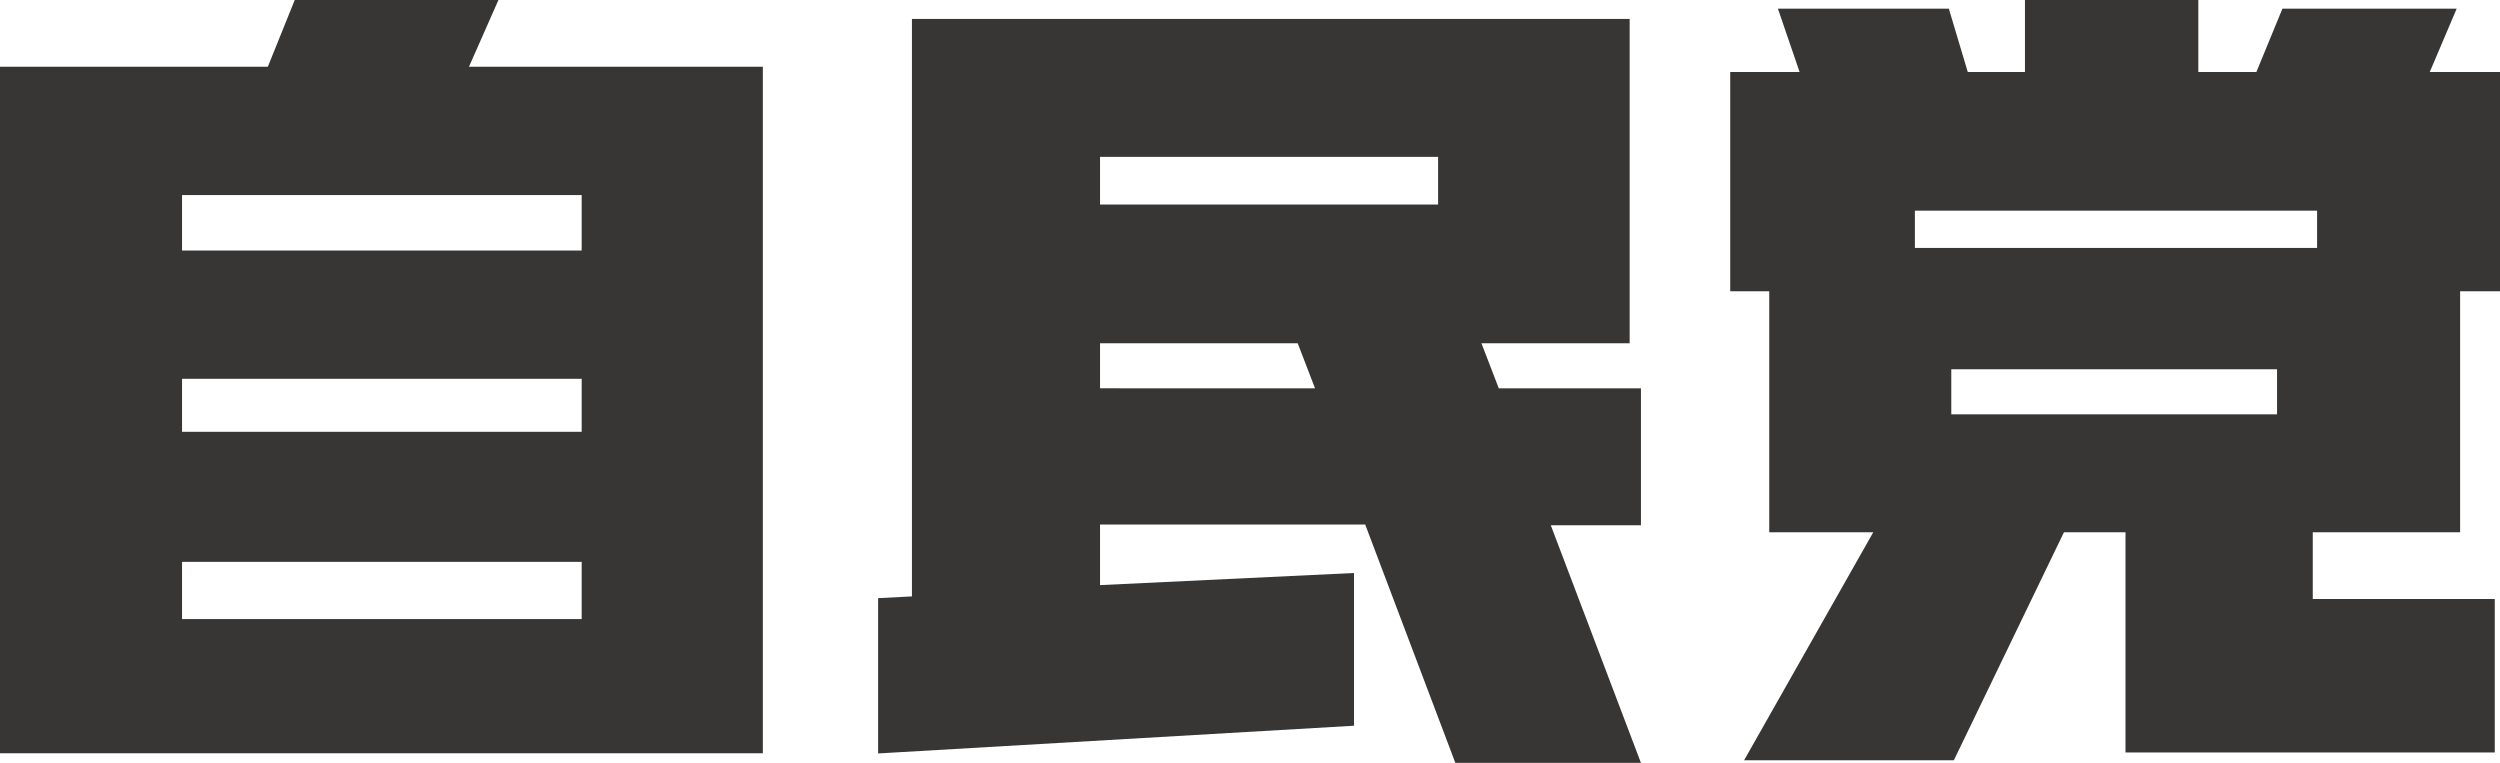 <svg xmlns="http://www.w3.org/2000/svg" width="66" height="20.139" viewBox="0 0 66 20.139">
  <path id="id_w" d="M4.806,6.614V5.149h10.55V6.614H4.806ZM20.139,1.762H12.381L13.159,0H7.781L7.071,1.762H0V19.887H20.139ZM4.806,11.4V10h10.55v1.4Zm0,4.943v-1.51h10.55v1.51ZM29.041,5.4V4.142h8.925V5.4Zm11.9,8.467h2.38V10.252H39.568l-.458-1.19h3.913V.5H24.075V15.745l-.893.046v4.1l12.564-.732V15.127l-6.705.32v-1.6h7l2.38,6.293h4.9Zm-11.9-3.616V9.062h5.218l.458,1.19ZM50.553,6.545V5.561H61.171v.984Zm15.333,9.268H61.057V14.051h3.89V7.689H66V1.9H64.146L64.856.229h-4.6L59.569,1.9H58.036V0H53.459V1.9h-1.51l-.5-1.671H46.937L47.509,1.9H45.678v5.79h1.03v6.362h2.746l-3.41,6.019h5.538l2.906-6.019h1.625v5.813h9.749V15.813h.023ZM51.514,10.939V9.749h8.6v1.19Z" transform="translate(0 0)" fill="#383635"/>
</svg>
